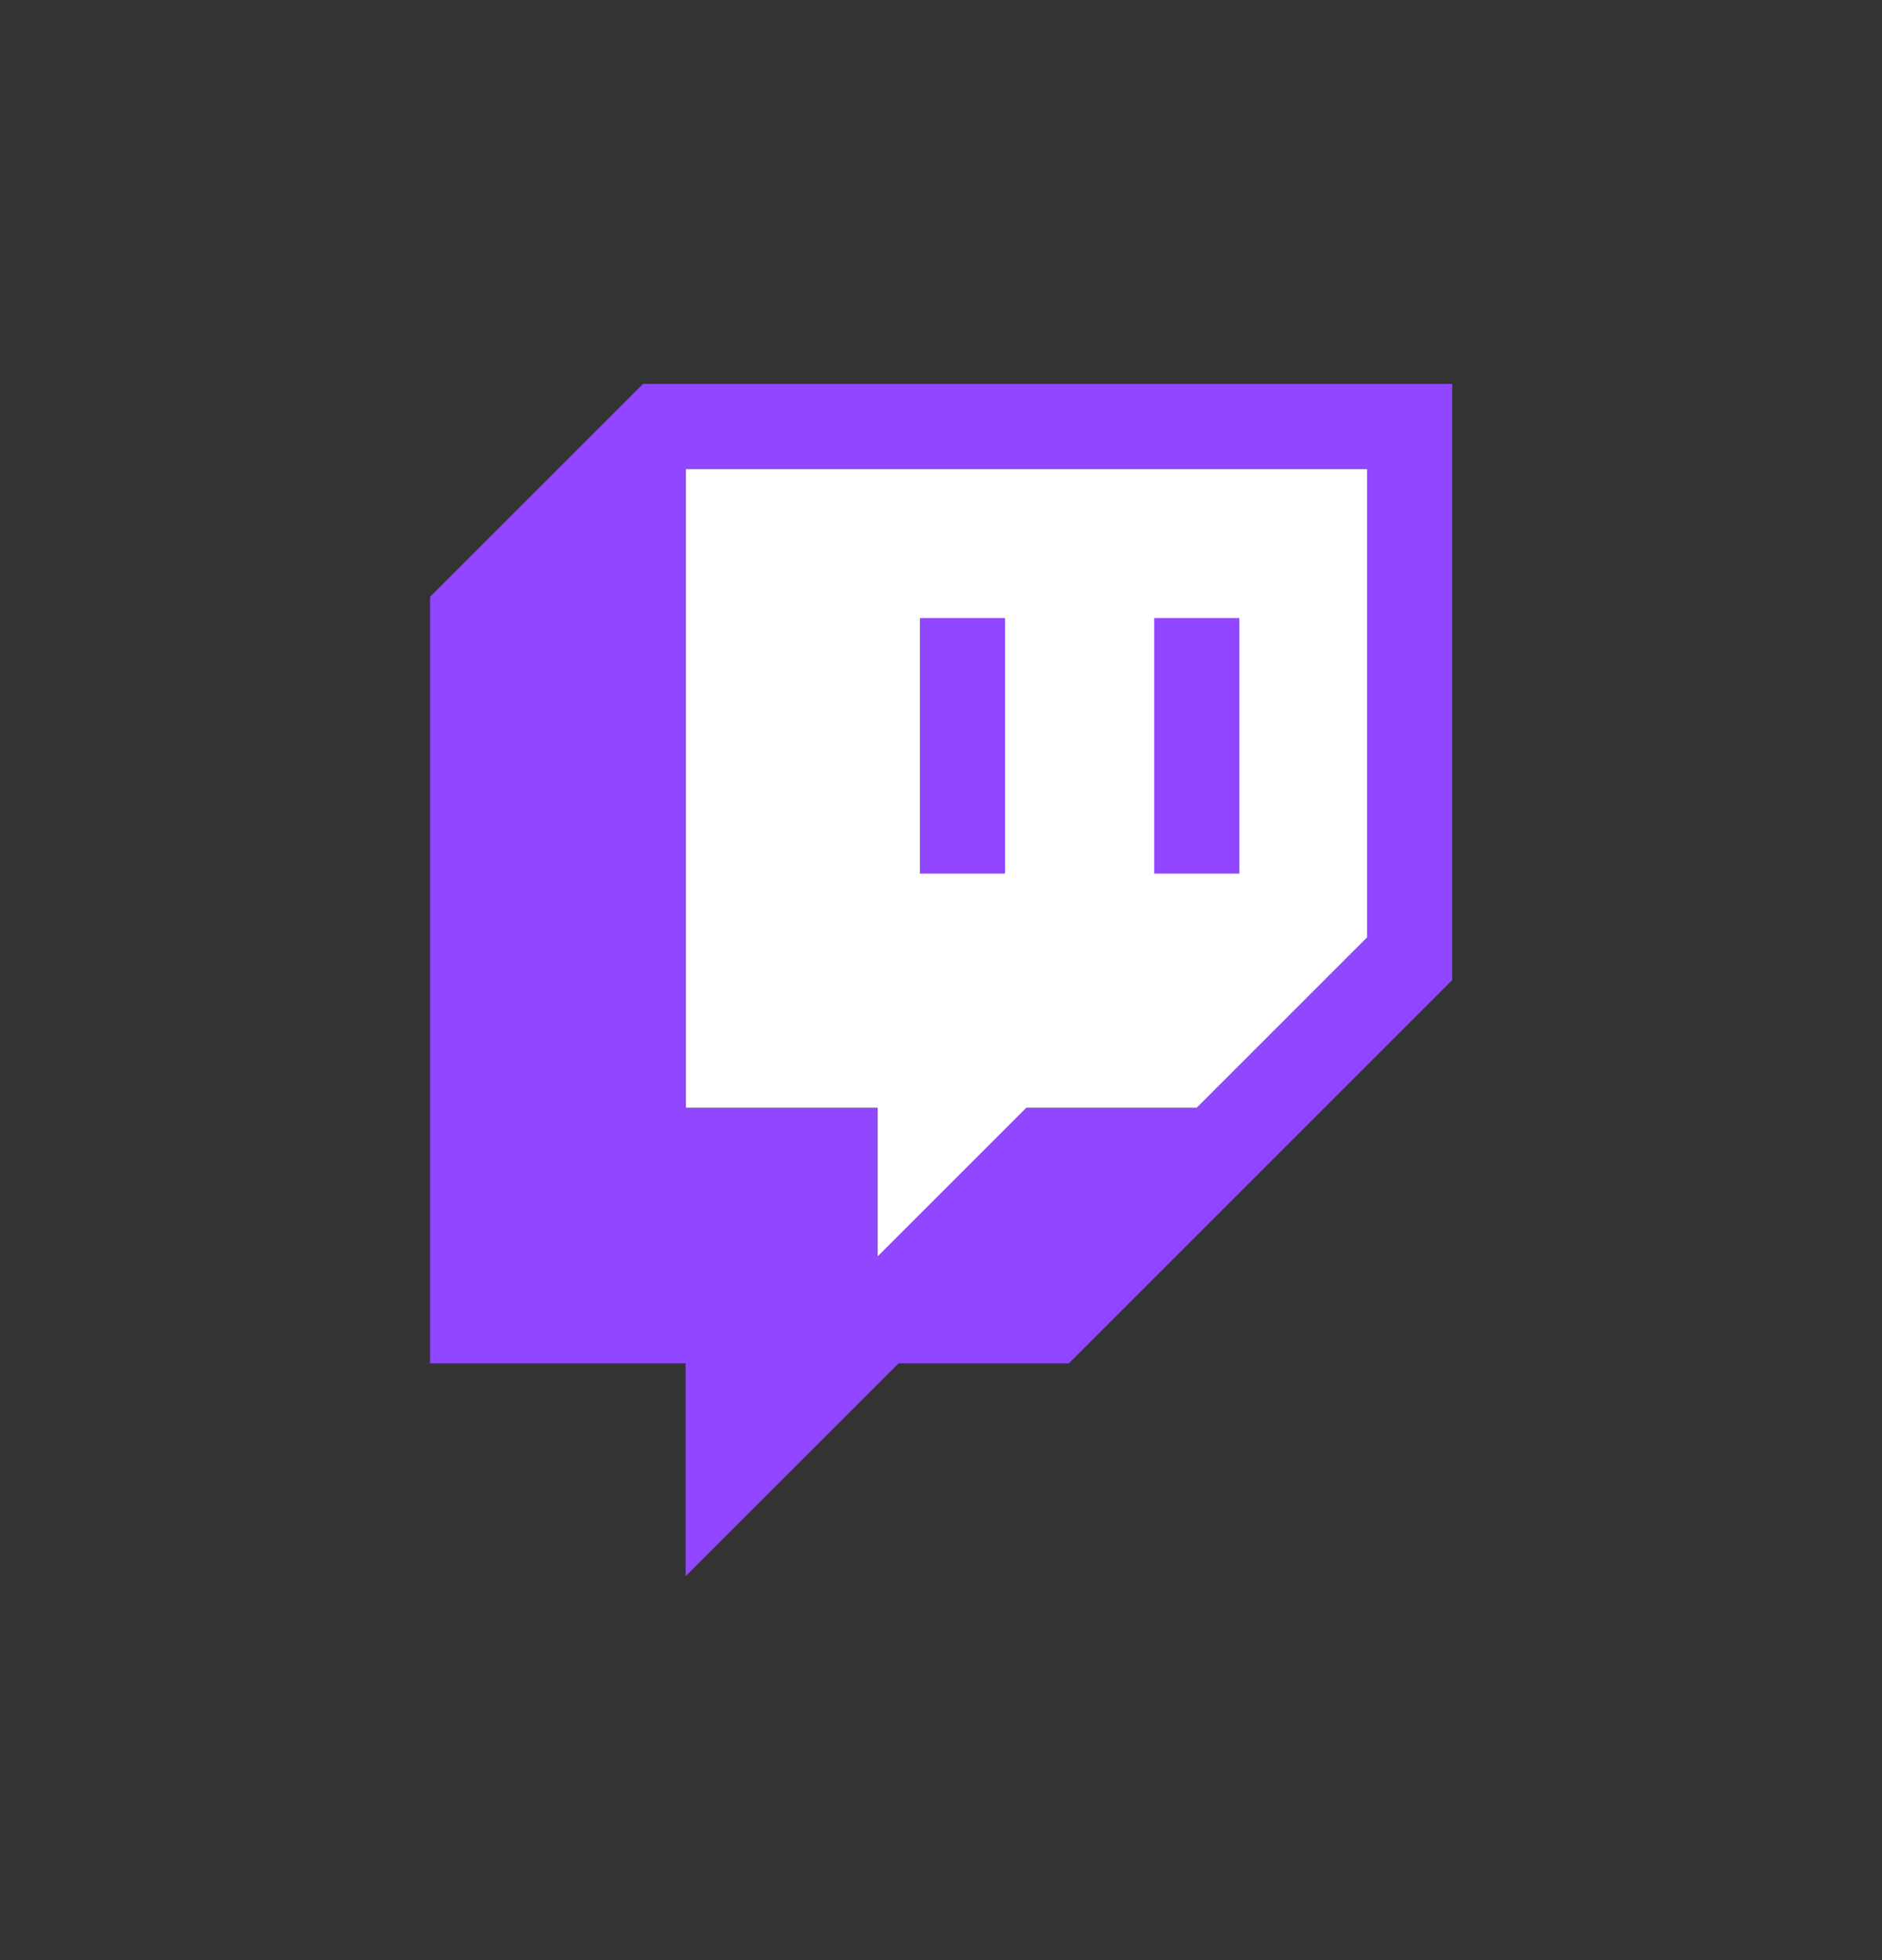 <svg width="48" height="50" viewBox="0 0 48 50" fill="none" xmlns="http://www.w3.org/2000/svg"><rect x="0" y="0" width="48" height="50" fill="#333333" stroke="none"/><path d="M34.872 23.914L30.527 28.259H26.182L22.38 32.061V28.259H17.492V11.965H34.872V23.914Z" fill="white"/><path d="M16.4 9.792L10.969 15.223V34.776H17.486V40.207L22.918 34.776H27.263L37.039 25V9.792H16.4ZM34.867 23.913L30.521 28.259H26.176L22.375 32.06V28.259H17.486V11.964H34.867V23.913Z" fill="#9146FF"/><path d="M31.61 15.767H29.438V22.284H31.61V15.767Z" fill="#9146FF"/><path d="M25.634 15.767H23.461V22.284H25.634V15.767Z" fill="#9146FF"/></svg>